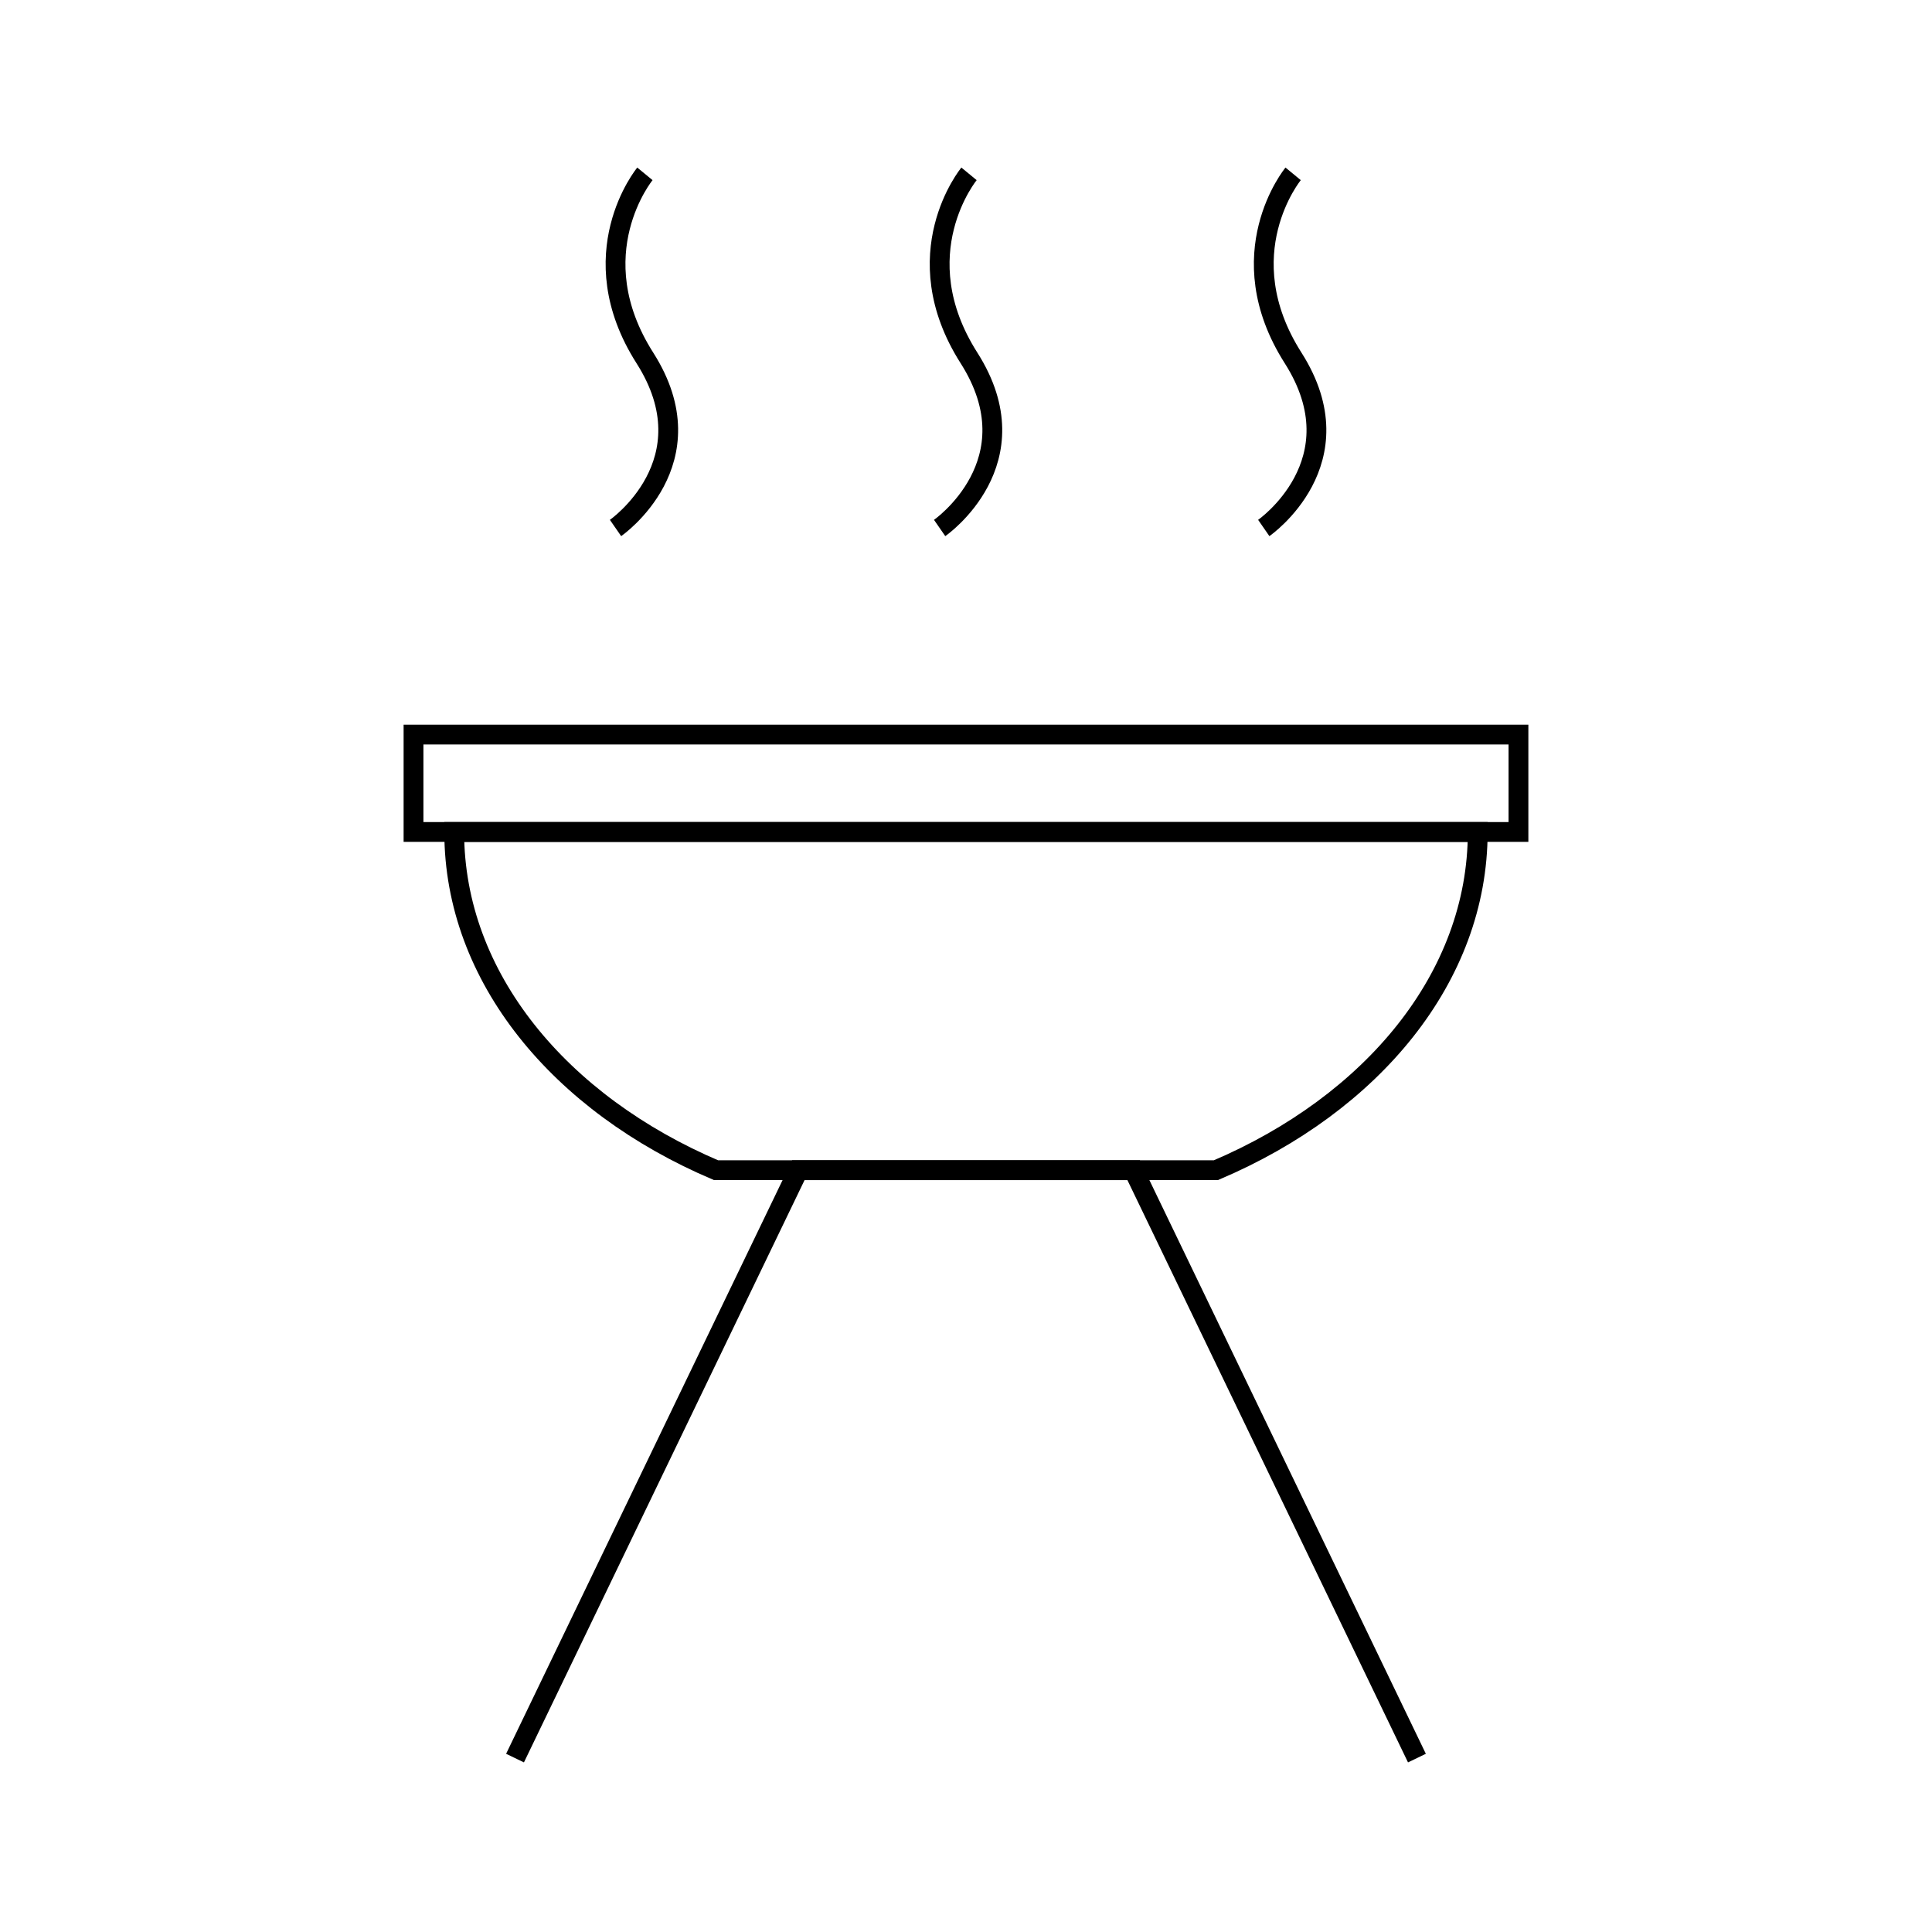 <?xml version="1.0" encoding="UTF-8"?>
<!-- Uploaded to: ICON Repo, www.iconrepo.com, Generator: ICON Repo Mixer Tools -->
<svg width="800px" height="800px" version="1.1" viewBox="144 144 512 512" xmlns="http://www.w3.org/2000/svg">
 <defs>
  <clipPath id="d">
   <path d="m206 379h388v272.9h-388z"/>
  </clipPath>
  <clipPath id="c">
   <path d="m232 148.09h164v210.91h-164z"/>
  </clipPath>
  <clipPath id="b">
   <path d="m318 148.09h164v210.91h-164z"/>
  </clipPath>
  <clipPath id="a">
   <path d="m404 148.09h164v210.91h-164z"/>
  </clipPath>
 </defs>
 <path transform="matrix(5.248 0 0 5.248 148.09 148.09)" d="m20.102 36.315h55.797v4.918h-55.797z" fill="none" stroke="#000000" stroke-miterlimit="10"/>
 <g clip-path="url(#d)">
  <path transform="matrix(5.248 0 0 5.248 148.09 148.09)" d="m25.228 88 14.307-29.687h16.931l14.306 29.687" fill="none" stroke="#000000" stroke-miterlimit="10"/>
 </g>
 <path transform="matrix(5.248 0 0 5.248 148.09 148.09)" d="m22.158 41.233c0 7.34 5.336 13.726 13.22 17.079h25.244c7.884-3.354 13.22-9.739 13.22-17.079z" fill="none" stroke="#000000" stroke-miterlimit="10"/>
 <g clip-path="url(#c)">
  <path transform="matrix(5.248 0 0 5.248 148.09 148.09)" d="m31.787 8s-3.338 4.054 0 9.299c3.338 5.245-1.484 8.584-1.484 8.584" fill="none" stroke="#000000" stroke-miterlimit="10"/>
 </g>
 <g clip-path="url(#b)">
  <path transform="matrix(5.248 0 0 5.248 148.09 148.09)" d="m48.154 8s-3.338 4.054 0 9.299c3.336 5.246-1.484 8.584-1.484 8.584" fill="none" stroke="#000000" stroke-miterlimit="10"/>
 </g>
 <g clip-path="url(#a)">
  <path transform="matrix(5.248 0 0 5.248 148.09 148.09)" d="m64.521 8s-3.338 4.054 0 9.299c3.336 5.246-1.484 8.584-1.484 8.584" fill="none" stroke="#000000" stroke-miterlimit="10"/>
 </g>
</svg>